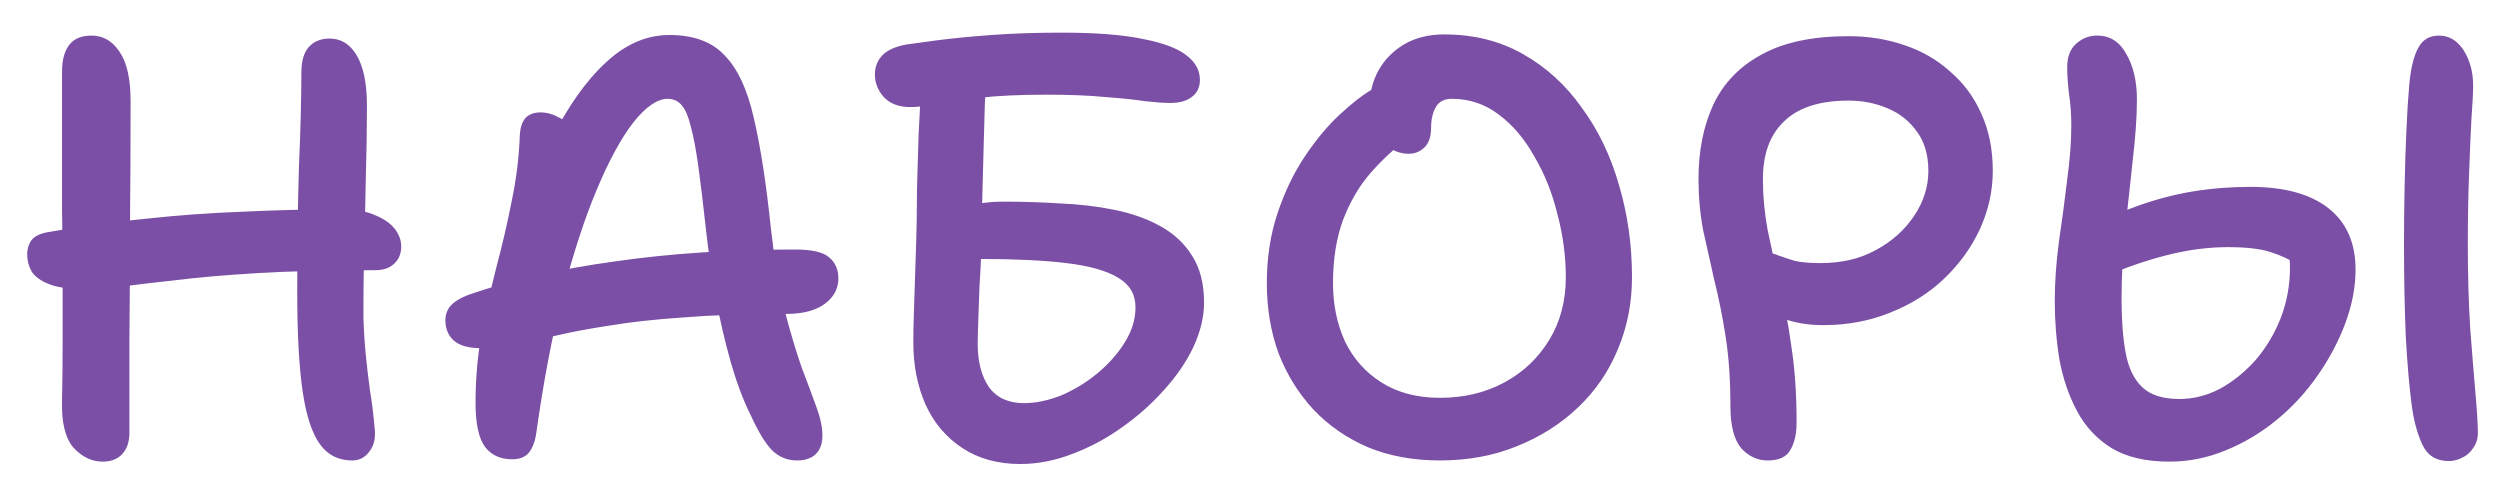 <?xml version="1.0" encoding="UTF-8"?> <svg xmlns="http://www.w3.org/2000/svg" width="55" height="11" viewBox="0 0 55 11" fill="none"><path d="M7.748 10.13C7.445 10.13 7.206 10.009 7.033 9.766C6.86 9.523 6.734 9.133 6.656 8.596C6.578 8.05 6.539 7.331 6.539 6.438C6.539 5.381 6.552 4.449 6.578 3.643C6.613 2.828 6.63 2.148 6.63 1.602C6.63 1.351 6.682 1.164 6.786 1.043C6.899 0.913 7.055 0.848 7.254 0.848C7.505 0.848 7.705 0.974 7.852 1.225C7.999 1.476 8.073 1.845 8.073 2.33C8.073 2.841 8.064 3.379 8.047 3.942C8.038 4.505 8.025 5.051 8.008 5.58C7.999 6.1 7.995 6.564 7.995 6.971C8.004 7.266 8.021 7.543 8.047 7.803C8.073 8.063 8.103 8.323 8.138 8.583C8.181 8.834 8.216 9.112 8.242 9.415C8.268 9.632 8.229 9.805 8.125 9.935C8.03 10.065 7.904 10.13 7.748 10.13ZM2.262 10.156C2.019 10.156 1.803 10.052 1.612 9.844C1.43 9.627 1.348 9.276 1.365 8.791C1.374 8.366 1.378 7.929 1.378 7.478C1.378 7.019 1.378 6.555 1.378 6.087C1.378 5.61 1.374 5.125 1.365 4.631C1.365 4.137 1.365 3.634 1.365 3.123C1.365 2.612 1.365 2.092 1.365 1.563C1.365 1.32 1.417 1.13 1.521 0.991C1.625 0.852 1.79 0.783 2.015 0.783C2.266 0.783 2.47 0.9 2.626 1.134C2.791 1.368 2.873 1.732 2.873 2.226C2.873 3.145 2.869 4.046 2.86 4.93C2.86 5.814 2.856 6.646 2.847 7.426C2.847 8.206 2.847 8.904 2.847 9.519C2.847 9.718 2.795 9.874 2.691 9.987C2.587 10.1 2.444 10.156 2.262 10.156ZM1.846 6.36C1.525 6.36 1.274 6.325 1.092 6.256C0.91 6.187 0.78 6.096 0.702 5.983C0.633 5.862 0.598 5.732 0.598 5.593C0.598 5.489 0.624 5.394 0.676 5.307C0.737 5.212 0.854 5.147 1.027 5.112C1.764 4.982 2.487 4.882 3.198 4.813C3.917 4.735 4.637 4.683 5.356 4.657C6.075 4.622 6.795 4.605 7.514 4.605C7.817 4.605 8.064 4.648 8.255 4.735C8.446 4.813 8.589 4.913 8.684 5.034C8.779 5.155 8.827 5.285 8.827 5.424C8.827 5.58 8.775 5.706 8.671 5.801C8.576 5.896 8.437 5.944 8.255 5.944C7.241 5.944 6.374 5.966 5.655 6.009C4.944 6.052 4.346 6.104 3.861 6.165C3.376 6.217 2.973 6.265 2.652 6.308C2.34 6.343 2.071 6.36 1.846 6.36ZM17.534 10.13C17.317 10.13 17.131 10.052 16.975 9.896C16.828 9.74 16.672 9.48 16.507 9.116C16.351 8.804 16.208 8.423 16.078 7.972C15.948 7.513 15.835 7.027 15.74 6.516C15.653 6.005 15.584 5.519 15.532 5.06C15.471 4.497 15.415 4.029 15.363 3.656C15.311 3.283 15.255 2.989 15.194 2.772C15.142 2.555 15.077 2.404 14.999 2.317C14.921 2.222 14.817 2.174 14.687 2.174C14.462 2.174 14.21 2.347 13.933 2.694C13.664 3.041 13.396 3.535 13.127 4.176C12.858 4.817 12.607 5.589 12.373 6.49C12.148 7.391 11.957 8.397 11.801 9.506C11.775 9.705 11.719 9.857 11.632 9.961C11.554 10.056 11.433 10.104 11.268 10.104C11.008 10.104 10.809 10.013 10.67 9.831C10.531 9.64 10.462 9.32 10.462 8.869C10.462 8.349 10.505 7.842 10.592 7.348C10.687 6.854 10.796 6.369 10.917 5.892C11.047 5.407 11.16 4.921 11.255 4.436C11.359 3.942 11.42 3.448 11.437 2.954C11.446 2.807 11.485 2.69 11.554 2.603C11.632 2.516 11.745 2.473 11.892 2.473C12.031 2.473 12.169 2.512 12.308 2.59C12.447 2.659 12.572 2.781 12.685 2.954L12.1 3.123C12.481 2.36 12.889 1.78 13.322 1.381C13.755 0.974 14.223 0.77 14.726 0.77C15.263 0.77 15.671 0.922 15.948 1.225C16.234 1.52 16.446 1.979 16.585 2.603C16.732 3.227 16.858 4.042 16.962 5.047C17.04 5.732 17.14 6.325 17.261 6.828C17.391 7.322 17.517 7.742 17.638 8.089C17.768 8.427 17.876 8.717 17.963 8.96C18.05 9.194 18.093 9.402 18.093 9.584C18.093 9.757 18.045 9.892 17.95 9.987C17.855 10.082 17.716 10.13 17.534 10.13ZM10.579 7.66C10.31 7.66 10.111 7.604 9.981 7.491C9.86 7.378 9.799 7.231 9.799 7.049C9.799 6.919 9.838 6.811 9.916 6.724C10.003 6.629 10.141 6.546 10.332 6.477C11.268 6.156 12.338 5.914 13.543 5.749C14.748 5.576 16.061 5.489 17.482 5.489C17.855 5.489 18.106 5.545 18.236 5.658C18.375 5.771 18.444 5.927 18.444 6.126C18.444 6.351 18.344 6.538 18.145 6.685C17.946 6.832 17.664 6.906 17.3 6.906C16.425 6.906 15.666 6.932 15.025 6.984C14.392 7.027 13.846 7.088 13.387 7.166C12.936 7.235 12.546 7.309 12.217 7.387C11.888 7.465 11.593 7.53 11.333 7.582C11.082 7.634 10.83 7.66 10.579 7.66ZM22.446 10.208C21.952 10.208 21.527 10.091 21.172 9.857C20.816 9.623 20.548 9.307 20.366 8.908C20.184 8.501 20.093 8.041 20.093 7.53C20.093 7.339 20.097 7.118 20.106 6.867C20.114 6.616 20.123 6.351 20.132 6.074C20.14 5.797 20.149 5.524 20.158 5.255C20.166 4.978 20.171 4.718 20.171 4.475C20.171 4.293 20.175 4.063 20.184 3.786C20.192 3.509 20.201 3.227 20.21 2.941C20.227 2.646 20.24 2.382 20.249 2.148C20.257 1.905 20.266 1.732 20.275 1.628L21.692 1.667C21.692 1.806 21.683 2.018 21.666 2.304C21.657 2.59 21.648 2.902 21.64 3.24C21.631 3.578 21.622 3.903 21.614 4.215C21.605 4.527 21.601 4.774 21.601 4.956C21.601 5.112 21.596 5.311 21.588 5.554C21.579 5.788 21.566 6.035 21.549 6.295C21.54 6.546 21.531 6.789 21.523 7.023C21.514 7.248 21.51 7.43 21.51 7.569C21.51 7.959 21.592 8.275 21.757 8.518C21.93 8.752 22.186 8.869 22.524 8.869C22.784 8.869 23.057 8.813 23.343 8.7C23.629 8.579 23.893 8.418 24.136 8.219C24.387 8.011 24.591 7.781 24.747 7.53C24.903 7.279 24.981 7.023 24.981 6.763C24.981 6.477 24.855 6.26 24.604 6.113C24.352 5.957 23.971 5.849 23.46 5.788C22.957 5.727 22.32 5.697 21.549 5.697C21.28 5.697 21.085 5.645 20.964 5.541C20.851 5.428 20.795 5.294 20.795 5.138C20.795 4.999 20.838 4.882 20.925 4.787C21.011 4.683 21.146 4.601 21.328 4.54C21.518 4.471 21.77 4.436 22.082 4.436C22.489 4.436 22.901 4.449 23.317 4.475C23.741 4.492 24.144 4.54 24.526 4.618C24.907 4.696 25.245 4.817 25.54 4.982C25.834 5.147 26.064 5.363 26.229 5.632C26.402 5.901 26.489 6.243 26.489 6.659C26.489 6.971 26.411 7.296 26.255 7.634C26.099 7.963 25.882 8.28 25.605 8.583C25.336 8.886 25.028 9.159 24.682 9.402C24.344 9.645 23.98 9.84 23.59 9.987C23.208 10.134 22.827 10.208 22.446 10.208ZM20.028 2.356C19.776 2.356 19.581 2.282 19.443 2.135C19.313 1.988 19.248 1.823 19.248 1.641C19.248 1.476 19.3 1.338 19.404 1.225C19.516 1.104 19.698 1.021 19.95 0.978C20.071 0.961 20.292 0.93 20.613 0.887C20.942 0.844 21.341 0.805 21.809 0.77C22.285 0.735 22.801 0.718 23.356 0.718C24.118 0.718 24.721 0.766 25.163 0.861C25.605 0.948 25.921 1.069 26.112 1.225C26.302 1.372 26.398 1.55 26.398 1.758C26.398 1.923 26.337 2.048 26.216 2.135C26.103 2.222 25.947 2.265 25.748 2.265C25.609 2.265 25.423 2.252 25.189 2.226C24.963 2.191 24.673 2.161 24.318 2.135C23.971 2.1 23.538 2.083 23.018 2.083C22.454 2.083 21.973 2.105 21.575 2.148C21.176 2.191 20.855 2.239 20.613 2.291C20.37 2.334 20.175 2.356 20.028 2.356ZM31.679 10.13C31.098 10.13 30.574 10.035 30.106 9.844C29.638 9.645 29.235 9.367 28.897 9.012C28.568 8.657 28.312 8.245 28.13 7.777C27.957 7.3 27.87 6.785 27.87 6.23C27.87 5.675 27.948 5.164 28.104 4.696C28.26 4.228 28.459 3.812 28.702 3.448C28.945 3.084 29.2 2.776 29.469 2.525C29.738 2.274 29.985 2.083 30.21 1.953C30.444 1.814 30.622 1.745 30.743 1.745C30.864 1.745 30.964 1.767 31.042 1.81C31.129 1.845 31.215 1.923 31.302 2.044C31.449 2.252 31.48 2.443 31.393 2.616C31.306 2.781 31.168 2.924 30.977 3.045C30.691 3.253 30.418 3.504 30.158 3.799C29.907 4.085 29.703 4.432 29.547 4.839C29.4 5.238 29.326 5.701 29.326 6.23C29.326 6.698 29.413 7.123 29.586 7.504C29.768 7.885 30.037 8.189 30.392 8.414C30.747 8.639 31.176 8.752 31.679 8.752C32.208 8.752 32.68 8.639 33.096 8.414C33.512 8.189 33.841 7.877 34.084 7.478C34.327 7.079 34.448 6.62 34.448 6.1C34.448 5.641 34.387 5.181 34.266 4.722C34.153 4.254 33.984 3.829 33.759 3.448C33.542 3.058 33.282 2.75 32.979 2.525C32.676 2.291 32.329 2.174 31.939 2.174C31.774 2.174 31.657 2.235 31.588 2.356C31.519 2.477 31.484 2.629 31.484 2.811C31.484 3.002 31.436 3.145 31.341 3.24C31.246 3.335 31.129 3.383 30.99 3.383C30.851 3.383 30.717 3.344 30.587 3.266C30.457 3.188 30.349 3.071 30.262 2.915C30.175 2.75 30.132 2.555 30.132 2.33C30.132 2.044 30.197 1.784 30.327 1.55C30.457 1.316 30.643 1.125 30.886 0.978C31.137 0.831 31.432 0.757 31.77 0.757C32.42 0.757 32.996 0.9 33.499 1.186C34.01 1.472 34.444 1.866 34.799 2.369C35.163 2.863 35.436 3.431 35.618 4.072C35.809 4.713 35.904 5.389 35.904 6.1C35.904 6.663 35.8 7.192 35.592 7.686C35.393 8.171 35.102 8.596 34.721 8.96C34.34 9.324 33.889 9.61 33.369 9.818C32.858 10.026 32.294 10.13 31.679 10.13ZM38.888 10.13C38.663 10.13 38.468 10.039 38.303 9.857C38.147 9.666 38.069 9.359 38.069 8.934C38.069 8.362 38.035 7.855 37.965 7.413C37.896 6.971 37.814 6.559 37.718 6.178C37.632 5.797 37.549 5.428 37.471 5.073C37.402 4.709 37.367 4.332 37.367 3.942C37.367 3.318 37.476 2.772 37.692 2.304C37.918 1.827 38.273 1.459 38.758 1.199C39.244 0.93 39.881 0.796 40.669 0.796C41.103 0.796 41.51 0.861 41.891 0.991C42.281 1.121 42.619 1.316 42.905 1.576C43.2 1.827 43.43 2.139 43.594 2.512C43.759 2.876 43.841 3.292 43.841 3.76C43.841 4.202 43.746 4.631 43.555 5.047C43.365 5.454 43.1 5.818 42.762 6.139C42.433 6.451 42.039 6.698 41.579 6.88C41.129 7.062 40.639 7.153 40.11 7.153C39.772 7.153 39.469 7.101 39.2 6.997C38.932 6.893 38.719 6.759 38.563 6.594C38.407 6.421 38.329 6.243 38.329 6.061C38.329 5.896 38.373 5.771 38.459 5.684C38.555 5.597 38.667 5.554 38.797 5.554C38.919 5.554 39.027 5.576 39.122 5.619C39.218 5.654 39.335 5.693 39.473 5.736C39.612 5.771 39.807 5.788 40.058 5.788C40.518 5.788 40.921 5.693 41.267 5.502C41.623 5.311 41.904 5.06 42.112 4.748C42.32 4.436 42.424 4.107 42.424 3.76C42.424 3.413 42.342 3.127 42.177 2.902C42.013 2.668 41.796 2.495 41.527 2.382C41.259 2.269 40.973 2.213 40.669 2.213C40.037 2.213 39.564 2.365 39.252 2.668C38.94 2.963 38.784 3.387 38.784 3.942C38.784 4.315 38.819 4.687 38.888 5.06C38.966 5.433 39.053 5.827 39.148 6.243C39.252 6.65 39.339 7.105 39.408 7.608C39.486 8.102 39.525 8.665 39.525 9.298C39.525 9.549 39.478 9.753 39.382 9.909C39.296 10.056 39.131 10.13 38.888 10.13ZM47.727 10.156C47.207 10.156 46.782 10.056 46.453 9.857C46.132 9.658 45.881 9.389 45.699 9.051C45.517 8.713 45.387 8.336 45.309 7.92C45.239 7.495 45.205 7.062 45.205 6.62C45.205 6.213 45.235 5.779 45.296 5.32C45.365 4.852 45.426 4.397 45.478 3.955C45.538 3.513 45.569 3.114 45.569 2.759C45.569 2.516 45.551 2.282 45.517 2.057C45.491 1.832 45.478 1.641 45.478 1.485C45.478 1.251 45.543 1.078 45.673 0.965C45.803 0.844 45.959 0.783 46.141 0.783C46.418 0.783 46.63 0.917 46.778 1.186C46.934 1.455 47.012 1.788 47.012 2.187C47.012 2.568 46.981 3.01 46.921 3.513C46.869 4.016 46.812 4.531 46.752 5.06C46.7 5.589 46.674 6.096 46.674 6.581C46.674 7.04 46.704 7.435 46.765 7.764C46.825 8.093 46.947 8.345 47.129 8.518C47.311 8.691 47.584 8.778 47.948 8.778C48.251 8.778 48.546 8.704 48.832 8.557C49.118 8.401 49.378 8.193 49.612 7.933C49.846 7.664 50.032 7.357 50.171 7.01C50.309 6.655 50.379 6.282 50.379 5.892C50.379 5.762 50.37 5.658 50.353 5.58C50.335 5.493 50.305 5.389 50.262 5.268L50.587 5.84C50.379 5.71 50.162 5.61 49.937 5.541C49.72 5.472 49.412 5.437 49.014 5.437C48.572 5.437 48.117 5.498 47.649 5.619C47.181 5.74 46.721 5.901 46.271 6.1L45.725 5.099C46.167 4.874 46.591 4.687 46.999 4.54C47.406 4.393 47.813 4.284 48.221 4.215C48.637 4.146 49.066 4.111 49.508 4.111C50.253 4.111 50.825 4.267 51.224 4.579C51.622 4.891 51.822 5.342 51.822 5.931C51.822 6.312 51.748 6.702 51.601 7.101C51.453 7.5 51.25 7.885 50.99 8.258C50.738 8.622 50.439 8.947 50.093 9.233C49.746 9.519 49.369 9.744 48.962 9.909C48.563 10.074 48.151 10.156 47.727 10.156ZM53.876 10.143C53.598 10.143 53.403 10.022 53.291 9.779C53.178 9.536 53.1 9.246 53.057 8.908C53.005 8.518 52.961 8.015 52.927 7.4C52.901 6.776 52.888 6.096 52.888 5.359C52.888 4.969 52.892 4.562 52.901 4.137C52.909 3.704 52.922 3.288 52.94 2.889C52.957 2.49 52.979 2.144 53.005 1.849C53.039 1.494 53.104 1.229 53.2 1.056C53.295 0.874 53.447 0.783 53.655 0.783C53.88 0.783 54.062 0.891 54.201 1.108C54.339 1.325 54.409 1.585 54.409 1.888C54.409 2.035 54.396 2.287 54.37 2.642C54.352 2.989 54.335 3.4 54.318 3.877C54.3 4.345 54.292 4.839 54.292 5.359C54.292 6.035 54.309 6.655 54.344 7.218C54.387 7.781 54.426 8.262 54.461 8.661C54.495 9.051 54.513 9.341 54.513 9.532C54.513 9.653 54.478 9.762 54.409 9.857C54.348 9.952 54.27 10.022 54.175 10.065C54.079 10.117 53.98 10.143 53.876 10.143Z" fill="#7A4FA5"></path></svg> 
